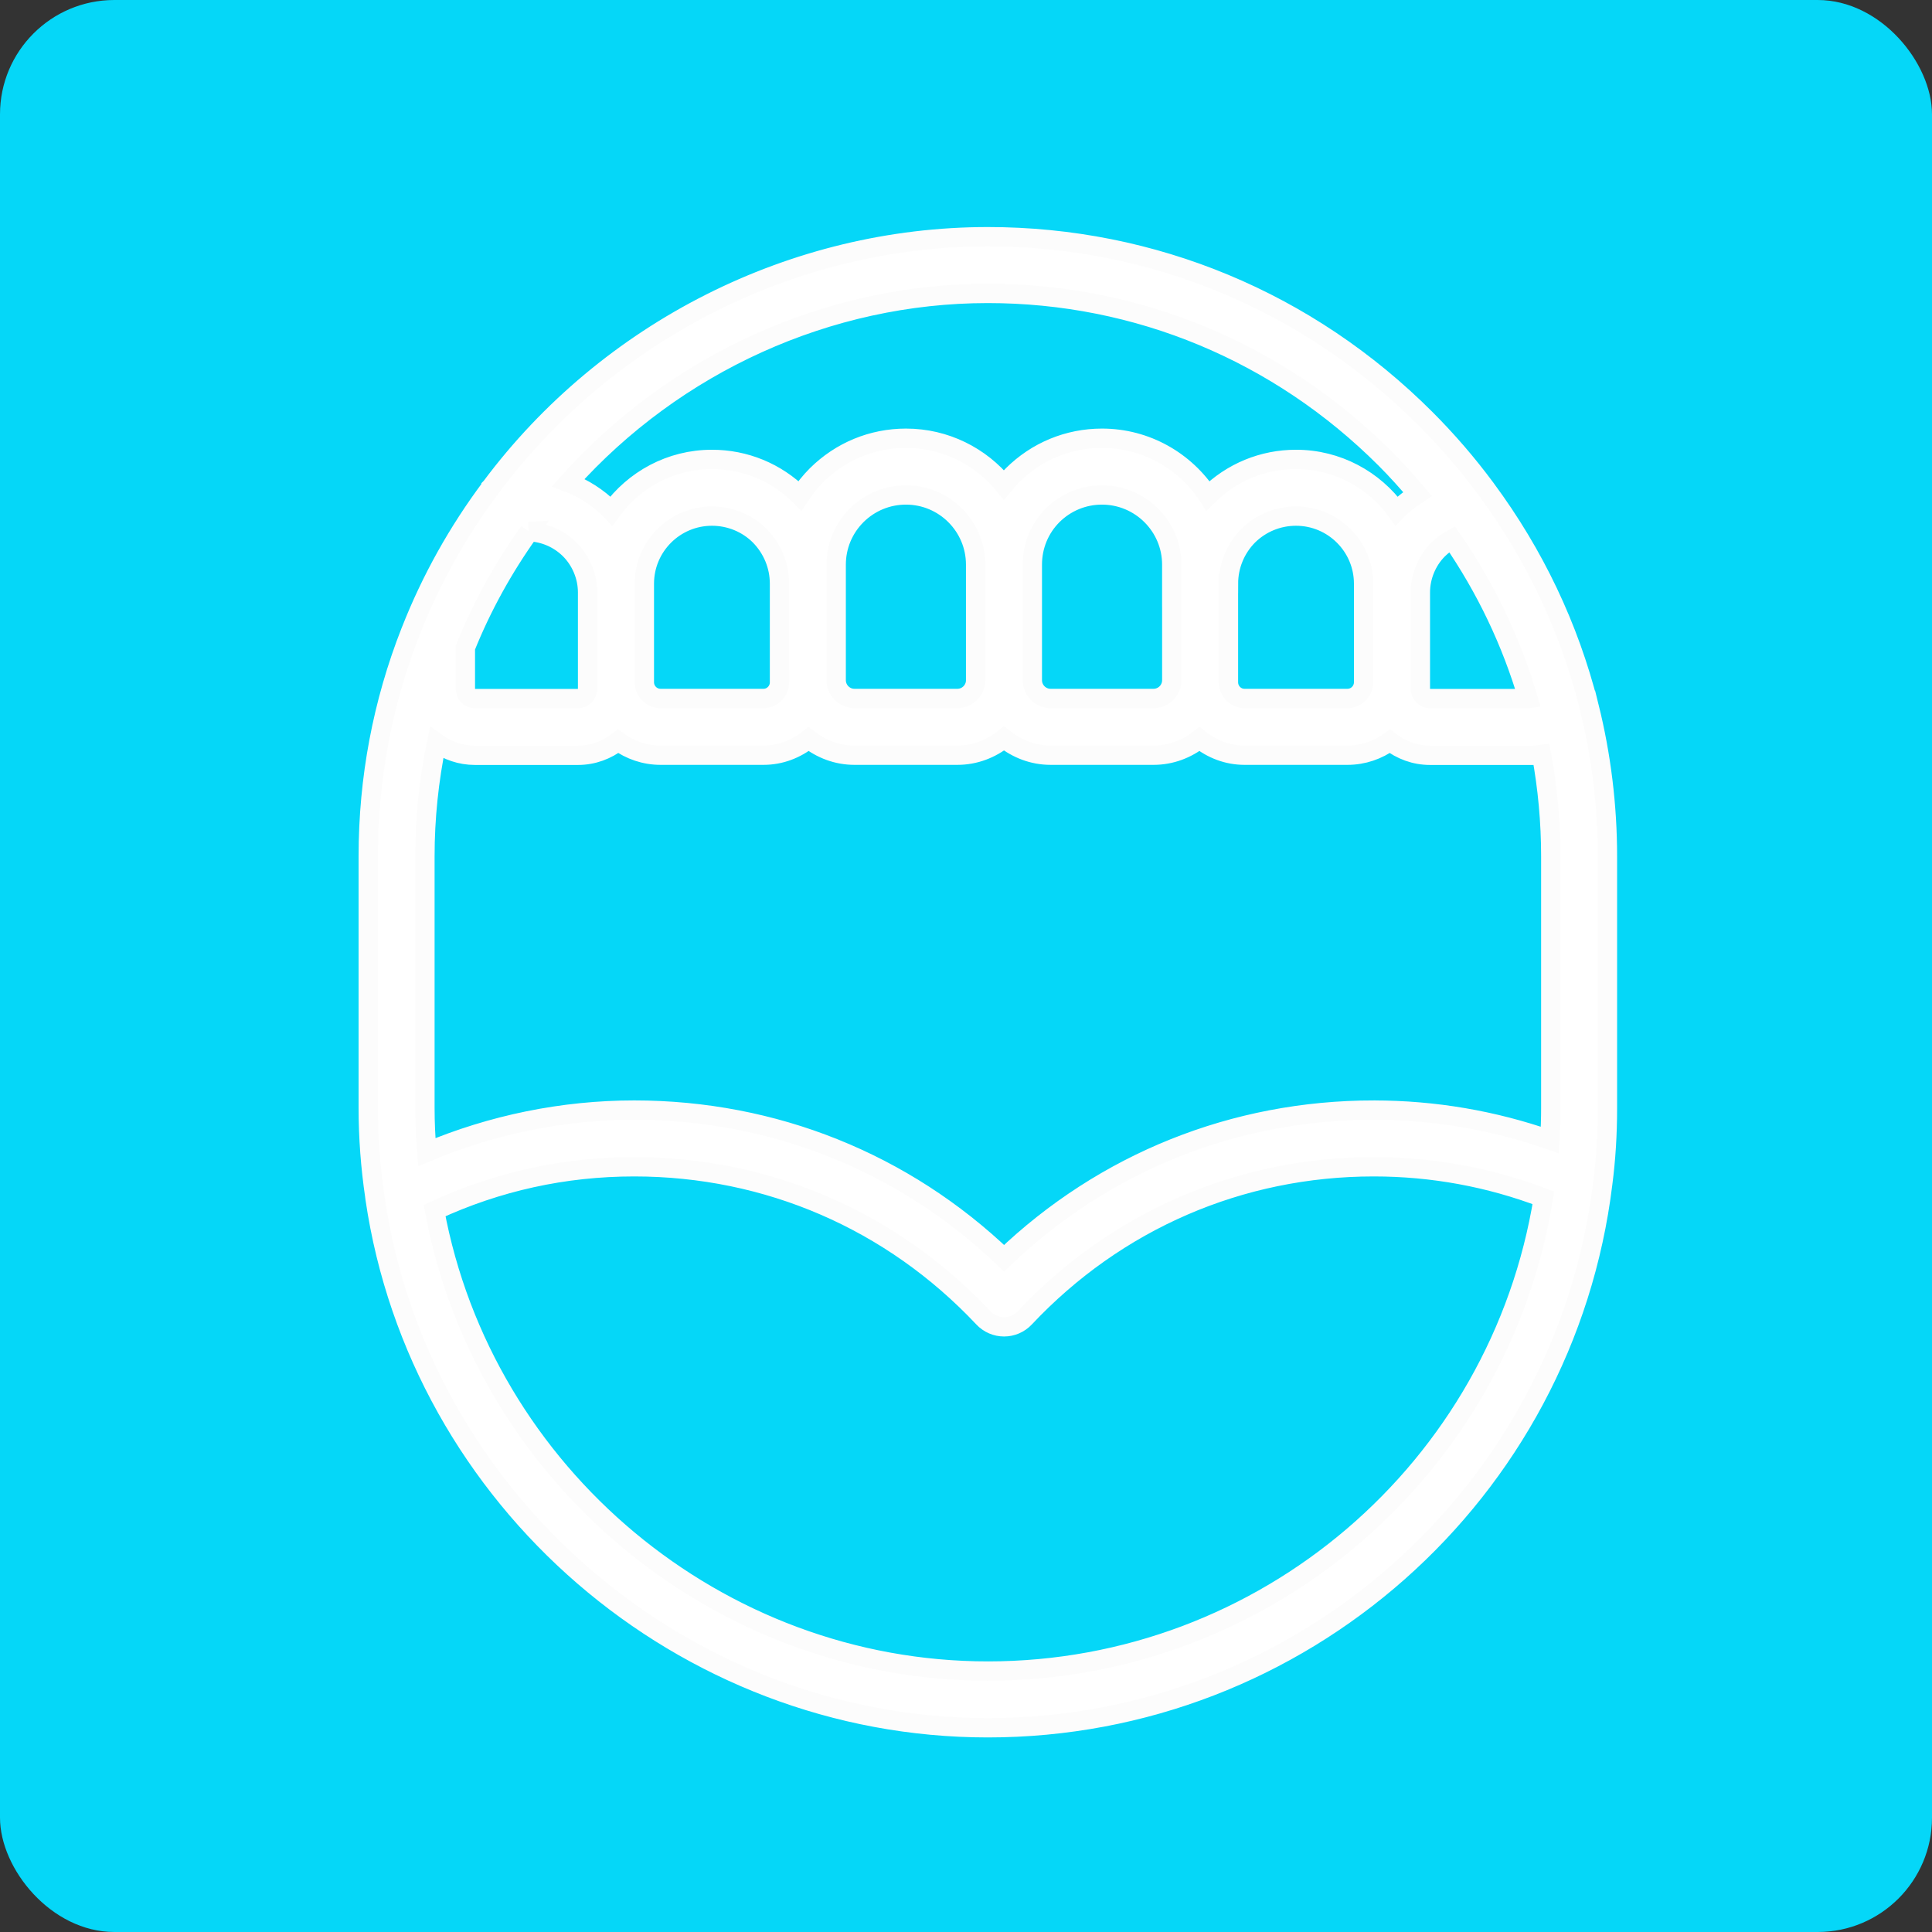 <?xml version="1.0" encoding="UTF-8"?><svg id="Capa_2" xmlns="http://www.w3.org/2000/svg" viewBox="0 0 99.962 99.962"><rect x="0" y="0" width="99.962" height="99.962" fill="#333333" stroke="none"/><rect width="99.962" height="99.962" rx="5.916" ry="5.916" fill="#05d7f8"/><path d="M82.221,36.562c-.006-.026-.015-.051-.021-.077,0-0,0-0-0-.001-1.02-4.035-2.807-7.797-5.313-11.183-.002-.003-.004-.005-.006-.008-.008-.01-.014-.021-.022-.031-.942-1.272-1.987-2.483-3.105-3.6-6.071-6.072-14.112-9.415-22.643-9.415-10.04,0-19.649,4.844-25.702,12.957-.002,.002-.003,.005-.005,.007-0,.001-.001,.001-.001,.002-1.714,2.291-3.106,4.786-4.138,7.414-.003,.007-.006,.014-.009,.021-.003,.008-.007,.016-.01,.024-1.455,3.7-2.193,7.615-2.193,11.634v13.031c0,1.52,.117,3.057,.34,4.566,0,.003,.001,.005,.001,.008,.005,.032,.006,.064,.011,.095,2.294,15.614,15.925,27.389,31.706,27.389,16.181,0,29.859-12.111,31.815-28.161,.164-1.267,.243-2.542,.243-3.898v-13.031c0-2.613-.319-5.217-.947-7.744Zm-11.144,20.874c-7.215,0-13.949,2.71-19.126,7.665-5.177-4.954-11.915-7.665-19.136-7.665-3.69,0-7.358,.754-10.731,2.175-.061-.759-.098-1.519-.098-2.274v-13.031c0-1.993,.207-3.956,.603-5.875,.562,.404,1.245,.648,1.986,.648h5.328c.785,0,1.5-.277,2.079-.724,.62,.448,1.375,.719,2.197,.719h5.323c.886,0,1.69-.321,2.334-.836,.659,.515,1.477,.836,2.376,.836h5.323c.916,0,1.748-.333,2.413-.866,.664,.533,1.496,.866,2.413,.866h5.323c.899,0,1.718-.32,2.376-.836,.644,.515,1.448,.836,2.334,.836h5.323c.821,0,1.576-.271,2.196-.718,.579,.447,1.293,.723,2.078,.723h5.328c.149,0,.292-.029,.438-.048,.319,1.736,.481,3.504,.481,5.276v13.031c0,.563-.019,1.106-.05,1.644-2.921-1.02-5.975-1.545-9.108-1.545ZM27.374,27.51c.785,.033,1.53,.35,2.102,.913,.588,.588,.926,1.402,.926,2.231v4.971c0,.296-.214,.519-.498,.519h-5.328c-.284,0-.498-.223-.498-.519v-2.116c.848-2.112,1.958-4.122,3.298-5.999Zm23.106,7.683c0,.521-.424,.946-.946,.946h-5.323c-.521,0-.946-.424-.946-.946v-5.981c0-.961,.378-1.869,1.059-2.55,.685-.679,1.591-1.053,2.552-1.053,1.987,0,3.603,1.617,3.603,3.603v5.981Zm-10.148,0v.107c0,.463-.373,.839-.831,.839h-5.323c-.463,0-.839-.376-.839-.839v-5.101c0-1.928,1.568-3.496,3.496-3.496,.936,0,1.818,.363,2.469,1.009,.662,.674,1.027,1.557,1.027,2.487v4.994Zm23.229-4.994c0-.93,.365-1.813,1.013-2.474,.665-.659,1.547-1.022,2.483-1.022,1.928,0,3.496,1.568,3.496,3.496v5.101c0,.463-.376,.839-.839,.839h-5.323c-.458,0-.831-.376-.831-.839v-5.101Zm-2.933,0v4.994c0,.521-.424,.946-.946,.946h-5.323c-.521,0-.946-.424-.946-.946v-5.981c0-.966,.375-1.873,1.052-2.551,.684-.678,1.59-1.052,2.551-1.052,1.991,0,3.611,1.617,3.611,3.603v.988Zm18.435,5.945h-5.075c-.275,0-.498-.233-.498-.519v-4.971c0-.83,.338-1.643,.917-2.223,.219-.215,.461-.395,.72-.538,1.754,2.549,3.075,5.316,3.937,8.251ZM51.11,15.181c7.747,0,15.052,3.039,20.569,8.556,.581,.58,1.132,1.195,1.664,1.825-.353,.23-.694,.484-1.002,.787-.028,.028-.053,.06-.081,.089-1.169-1.613-3.063-2.668-5.204-2.668-1.713,0-3.327,.664-4.558,1.883-1.169-1.79-3.188-2.978-5.482-2.978-1.74,0-3.38,.676-4.621,1.908-.161,.161-.312,.33-.454,.504-1.2-1.47-3.024-2.412-5.065-2.412-1.74,0-3.38,.676-4.622,1.908-.329,.329-.615,.688-.864,1.068-.003-.003-.005-.006-.007-.008-1.218-1.208-2.833-1.873-4.548-1.873-2.141,0-4.035,1.056-5.205,2.67-.03-.032-.057-.066-.088-.097-.622-.614-1.351-1.075-2.139-1.376,5.513-6.163,13.445-9.786,21.706-9.786Zm0,71.28c-13.976,0-26.09-10.167-28.623-23.825,3.236-1.499,6.703-2.267,10.327-2.267,6.911,0,13.327,2.777,18.068,7.819,.277,.295,.664,.462,1.069,.462s.791-.167,1.069-.462c4.741-5.042,11.154-7.819,18.058-7.819,3.029,0,5.976,.542,8.776,1.607-2.257,14.035-14.418,24.485-28.743,24.485Z" fill="#fff" stroke="#fcfcfc" stroke-miterlimit="10"/></svg>